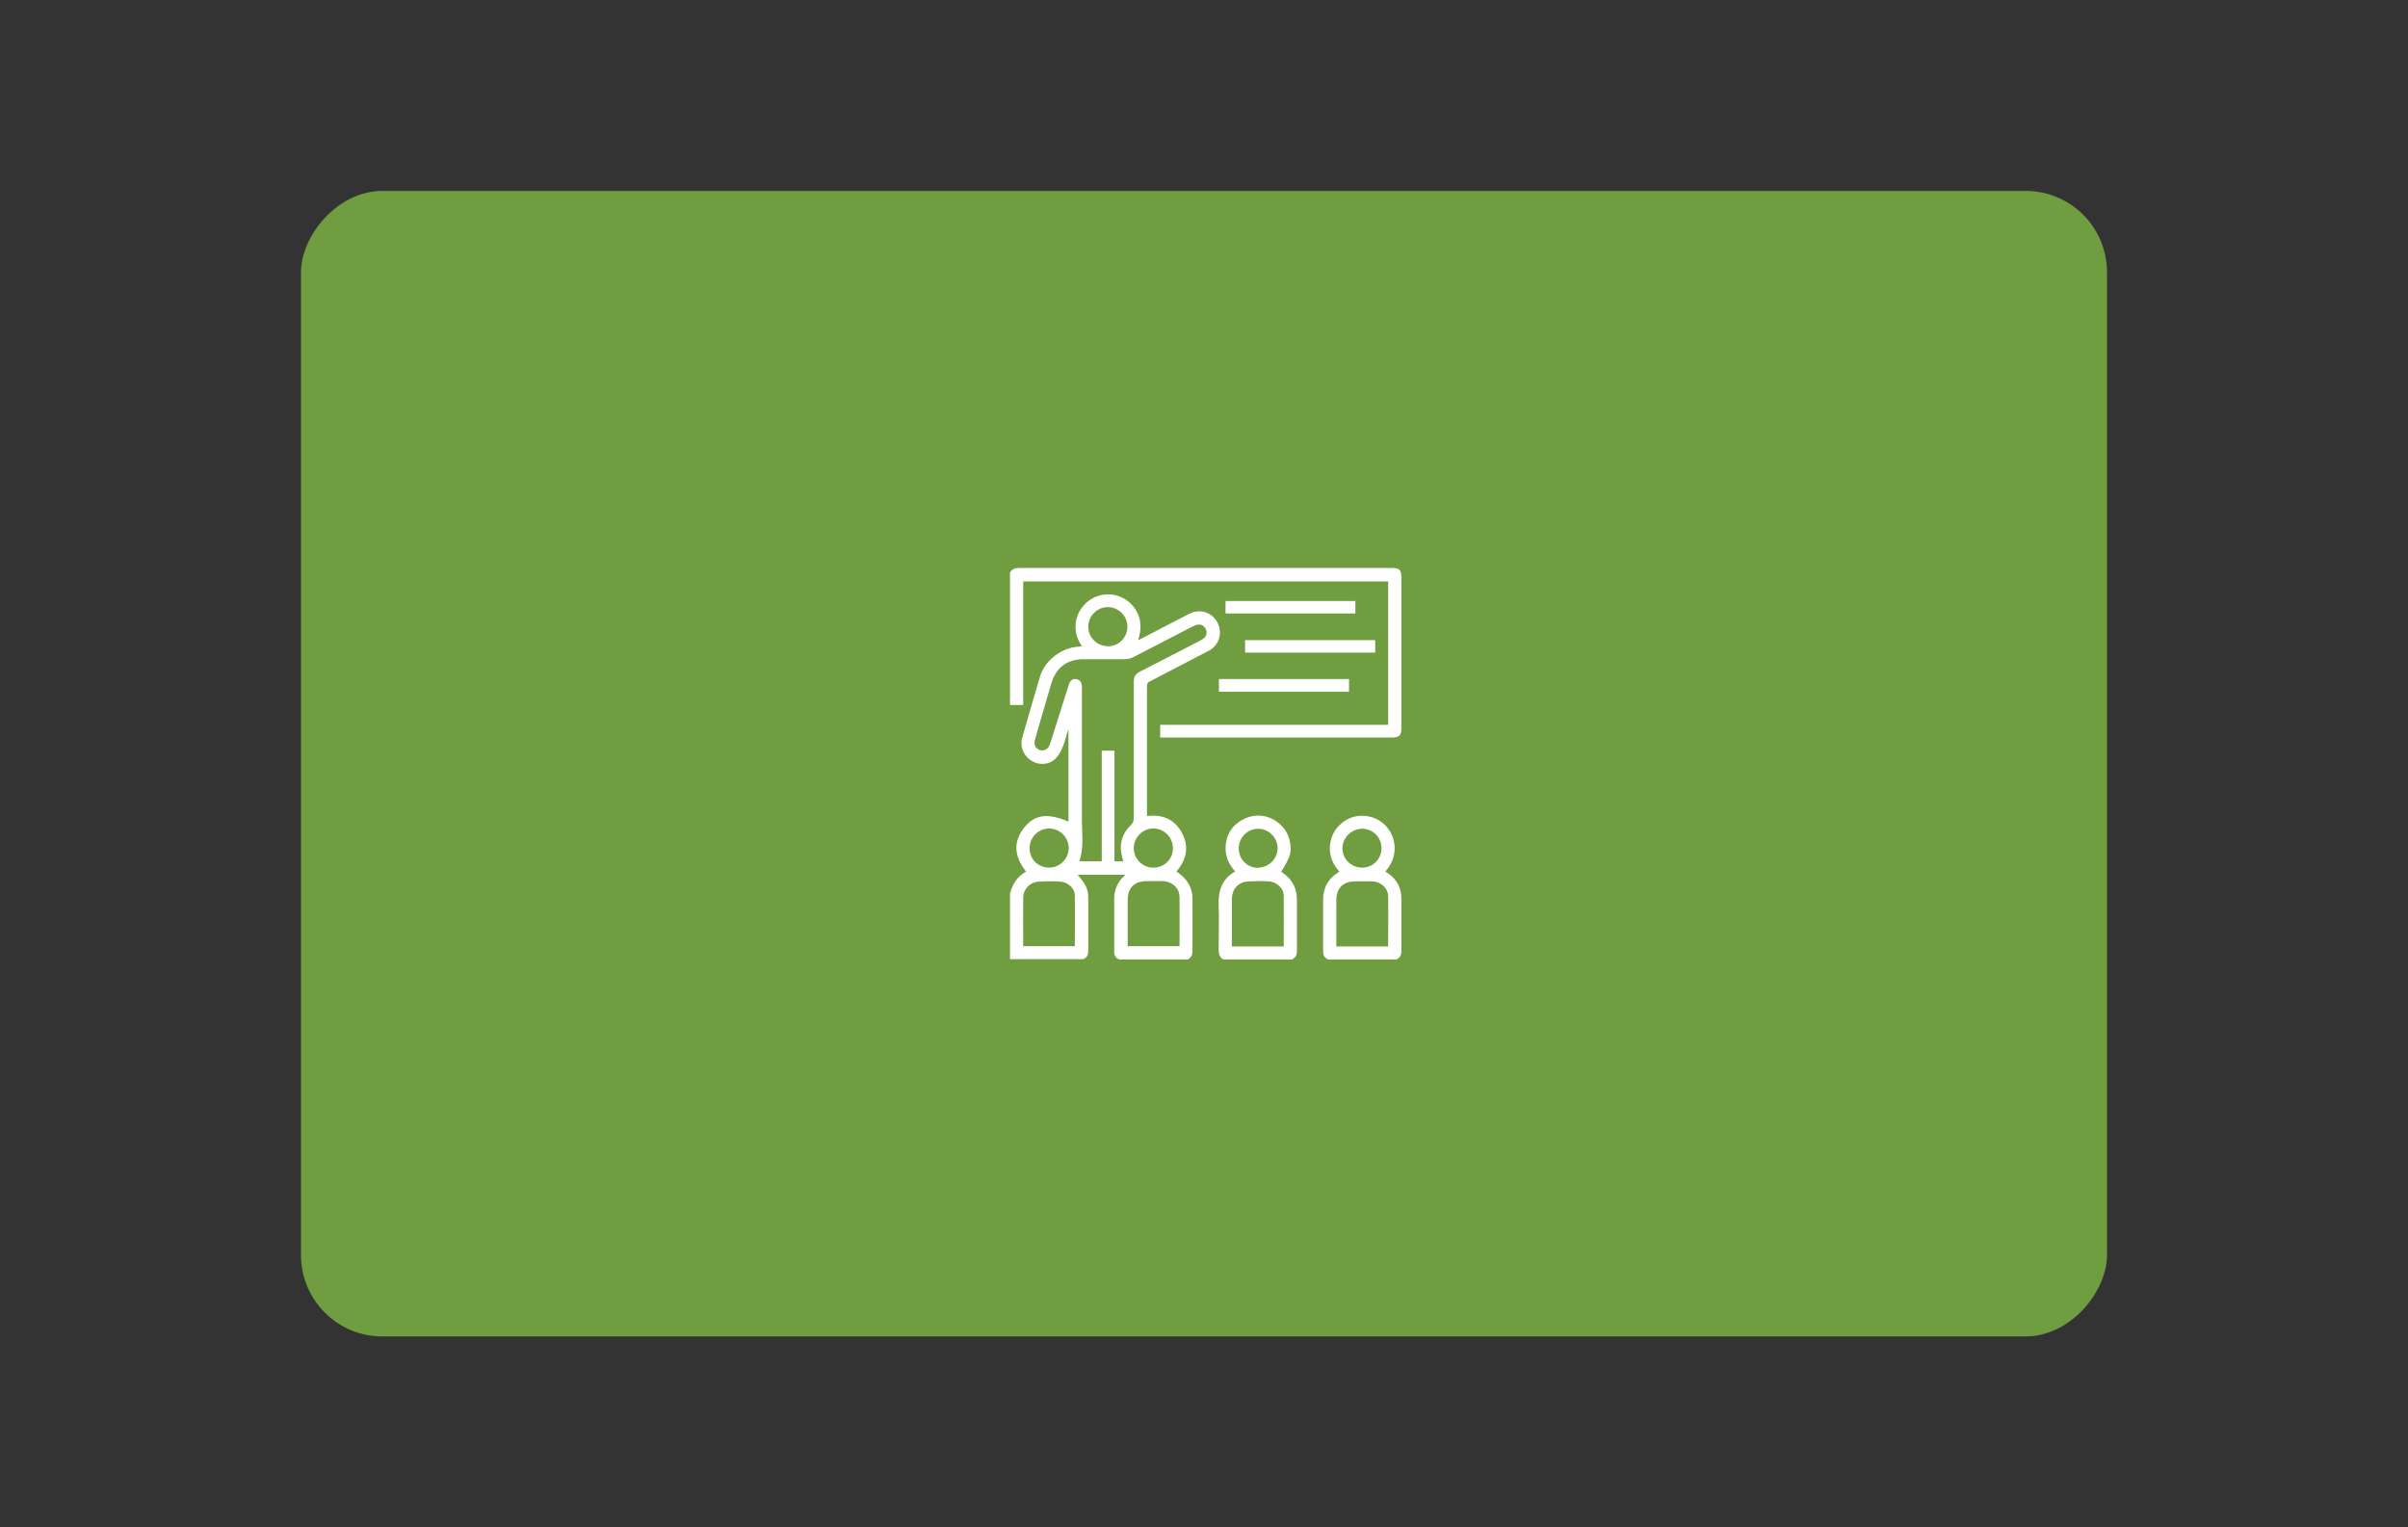 <?xml version="1.0" encoding="UTF-8"?> <svg xmlns="http://www.w3.org/2000/svg" width="533" height="338" viewBox="0 0 533 338" fill="none"><rect x="0" y="0" width="533" height="338" fill="#333333" stroke="none"/><rect width="399.75" height="253.5" rx="18" transform="matrix(-1 -8.74228e-08 -8.74228e-08 1 466.375 42.25)" fill="#6F9D40"></rect><g clip-path="url(#clip0_831_1346)"><path d="M223.562 197.744C224.013 196.112 224.744 194.594 226.15 193.525C226.431 193.3 226.769 193.131 227.106 192.85C224.406 189.475 224.125 185.987 227.106 182.669C229.356 180.194 232.169 179.969 236.5 181.825V161.631C236.5 161.631 236.444 161.631 236.387 161.631C235.994 162.869 235.713 164.162 235.206 165.344C234.813 166.3 234.306 167.256 233.575 167.931C232.112 169.337 229.862 169.394 228.175 168.269C226.544 167.2 225.7 165.175 226.263 163.262C227.556 158.762 228.85 154.206 230.2 149.706C231.269 146.162 234.869 143.406 238.525 143.125C238.806 143.125 239.087 143.069 239.481 143.012C238.187 141.156 237.794 139.187 238.244 137.106C238.638 135.475 239.481 134.181 240.775 133.112C243.138 131.2 246.625 130.975 249.212 132.719C251.406 134.181 253.431 137.219 251.913 141.662C252.25 141.494 252.531 141.381 252.756 141.269C256.244 139.469 259.731 137.612 263.275 135.812C265.469 134.687 268.056 135.419 269.294 137.444C270.588 139.525 270.138 142.169 268.169 143.631C267.831 143.912 267.381 144.081 266.987 144.306C262.825 146.444 258.719 148.637 254.556 150.775C254.05 151 253.881 151.281 253.881 151.844C253.881 161.181 253.881 170.519 253.881 179.856C253.881 180.081 253.881 180.362 253.881 180.587C257.088 180.194 259.731 181.15 261.419 183.962C263.275 187.112 262.769 190.094 260.406 192.85C260.912 193.244 261.419 193.581 261.869 194.031C263.219 195.325 263.95 196.956 263.95 198.869C263.95 202.75 263.95 206.631 263.95 210.512C263.95 211.356 263.613 211.919 262.938 212.312H247.694C246.906 211.975 246.569 211.356 246.625 210.512C246.625 206.631 246.625 202.806 246.625 198.925C246.625 196.956 247.3 195.269 248.762 193.919C248.875 193.862 248.931 193.75 249.044 193.581H238.525C240.494 195.887 240.887 196.787 240.887 199.037C240.887 202.806 240.887 206.575 240.887 210.344C240.887 211.244 240.662 211.862 239.819 212.256H223.562V197.687V197.744ZM246.681 166.131V190.6H248.65C248.537 190.319 248.481 190.094 248.425 189.812C247.638 187 248.256 184.581 250.337 182.556C250.787 182.106 250.956 181.656 250.956 181.037C250.956 170.969 250.956 160.9 250.956 150.831C250.956 149.762 251.35 149.144 252.306 148.637C256.637 146.444 260.969 144.194 265.3 141.944C265.694 141.775 266.031 141.55 266.369 141.325C266.987 140.875 267.269 140.031 266.931 139.3C266.594 138.569 266.031 138.119 265.188 138.231C264.794 138.231 264.4 138.456 264.006 138.625C259.675 140.875 255.344 143.125 250.956 145.375C250.338 145.712 249.55 145.881 248.875 145.881C245.894 145.881 242.913 145.881 239.931 145.881C236.163 145.881 233.744 147.737 232.675 151.337C232 153.587 231.381 155.837 230.706 158.087C230.144 160 229.581 161.856 229.075 163.769C228.794 164.781 229.244 165.681 230.088 165.962C230.988 166.3 231.944 165.85 232.338 164.837C232.394 164.612 232.45 164.387 232.562 164.219C233.913 160 235.206 155.781 236.556 151.562C236.838 150.606 237.456 150.156 238.188 150.269C239.031 150.381 239.481 151 239.481 152.069C239.481 152.294 239.481 152.519 239.481 152.744C239.481 162.362 239.481 172.037 239.481 181.656C239.481 184.637 239.931 187.675 238.919 190.6H243.869V166.131H246.738H246.681ZM226.431 209.387H237.906C237.906 205.619 237.963 201.85 237.906 198.137C237.906 196.506 236.275 195.156 234.644 195.1C233.125 194.987 231.606 194.987 230.088 195.1C228.063 195.156 226.487 196.675 226.487 198.7C226.431 202.244 226.487 205.787 226.487 209.444L226.431 209.387ZM261.081 209.387C261.081 205.675 261.137 202.075 261.081 198.475C261.025 196.45 259.45 195.1 257.425 194.987C256.244 194.987 255.063 194.987 253.881 194.987C251.069 194.987 249.606 196.45 249.606 199.262C249.606 202.356 249.606 205.45 249.606 208.544C249.606 208.825 249.606 209.106 249.606 209.387H261.081ZM232.225 192.006C234.587 192.006 236.556 190.037 236.556 187.675C236.556 185.312 234.587 183.344 232.225 183.344C229.806 183.344 227.894 185.312 227.894 187.731C227.894 190.15 229.806 192.006 232.225 192.006ZM255.288 192.006C257.706 192.006 259.619 190.15 259.619 187.731C259.619 185.312 257.706 183.344 255.288 183.344C252.925 183.344 250.956 185.312 250.956 187.675C250.956 190.037 252.869 192.006 255.231 192.006H255.288ZM245.275 143.012C247.637 143.012 249.55 141.044 249.55 138.681C249.55 136.319 247.581 134.35 245.219 134.35C242.856 134.35 240.887 136.319 240.887 138.681C240.887 141.1 242.856 143.012 245.275 143.012Z" fill="white"></path><path d="M223.562 126.7C224.013 125.912 224.687 125.687 225.587 125.687C253.15 125.687 280.656 125.687 308.162 125.687C309.737 125.687 310.188 126.137 310.188 127.712C310.188 138.85 310.188 150.044 310.188 161.181C310.188 162.7 309.737 163.206 308.162 163.206C291.344 163.206 274.525 163.206 257.65 163.206C257.369 163.206 257.087 163.206 256.806 163.206V160.394H307.263V128.669H226.487V156.006H223.562V126.7Z" fill="white"></path><path d="M270.756 212.312C269.969 211.862 269.744 211.131 269.744 210.231C269.744 206.912 269.856 203.65 269.744 200.331C269.631 197.181 270.419 194.537 273.4 192.85C271.712 190.994 270.981 188.856 271.375 186.437C271.656 184.806 272.387 183.4 273.681 182.331C276.55 179.912 280.375 179.856 283.187 182.275C284.762 183.625 285.55 185.369 285.662 187.45C285.775 188.969 285.381 190.037 283.581 192.906C283.862 193.131 284.144 193.3 284.425 193.525C286.225 194.931 287.069 196.844 287.069 199.094C287.069 202.862 287.069 206.631 287.069 210.4C287.069 211.3 286.787 211.919 286 212.312H270.756ZM284.144 209.387C284.144 205.619 284.2 201.906 284.144 198.194C284.144 196.562 282.569 195.156 280.881 195.044C279.475 194.931 278.069 194.987 276.662 195.044C274.187 195.044 272.669 196.619 272.669 199.094C272.669 202.356 272.669 205.562 272.669 208.825C272.669 208.994 272.669 209.219 272.669 209.444H284.087L284.144 209.387ZM278.462 192.006C280.825 192.006 282.794 190.037 282.794 187.731C282.794 185.369 280.825 183.4 278.519 183.4C276.1 183.4 274.187 185.369 274.187 187.787C274.187 190.15 276.1 192.062 278.519 192.062L278.462 192.006Z" fill="white"></path><path d="M293.932 212.312C293.088 211.919 292.863 211.3 292.863 210.4C292.863 206.631 292.863 202.862 292.863 199.094C292.863 196.394 294.045 194.312 296.463 192.906C294.72 190.937 293.932 188.631 294.551 186.044C295.001 184.187 296.013 182.781 297.588 181.712C300.345 179.8 304.395 180.25 306.701 182.725C309.063 185.2 309.682 189.475 306.645 192.85C306.757 192.962 306.87 193.075 307.038 193.131C309.12 194.481 310.188 196.394 310.188 198.869C310.188 202.75 310.188 206.631 310.188 210.512C310.188 211.356 309.851 211.919 309.176 212.312H293.932ZM307.263 209.387C307.263 205.675 307.32 202.019 307.263 198.419C307.263 196.506 305.632 195.1 303.72 195.044C302.538 194.987 301.301 195.044 300.063 195.044C297.251 195.044 295.788 196.506 295.788 199.319C295.788 202.412 295.788 205.506 295.788 208.6C295.788 208.881 295.788 209.162 295.788 209.444H307.263V209.387ZM305.801 187.731C305.801 185.369 303.945 183.4 301.526 183.4C299.163 183.4 297.138 185.369 297.138 187.731C297.138 190.094 299.107 192.006 301.47 192.006C303.888 192.006 305.745 190.15 305.801 187.731Z" fill="white"></path><path d="M304.394 141.662V144.419H275.594V141.662H304.394Z" fill="white"></path><path d="M269.801 153.081V150.269H298.601V153.081H269.801Z" fill="white"></path><path d="M271.262 135.756V133H300.005V135.756H271.262Z" fill="white"></path></g><defs><clipPath id="clip0_831_1346"><rect width="86.625" height="86.625" fill="white" transform="translate(223.562 125.687)"></rect></clipPath></defs></svg> 
